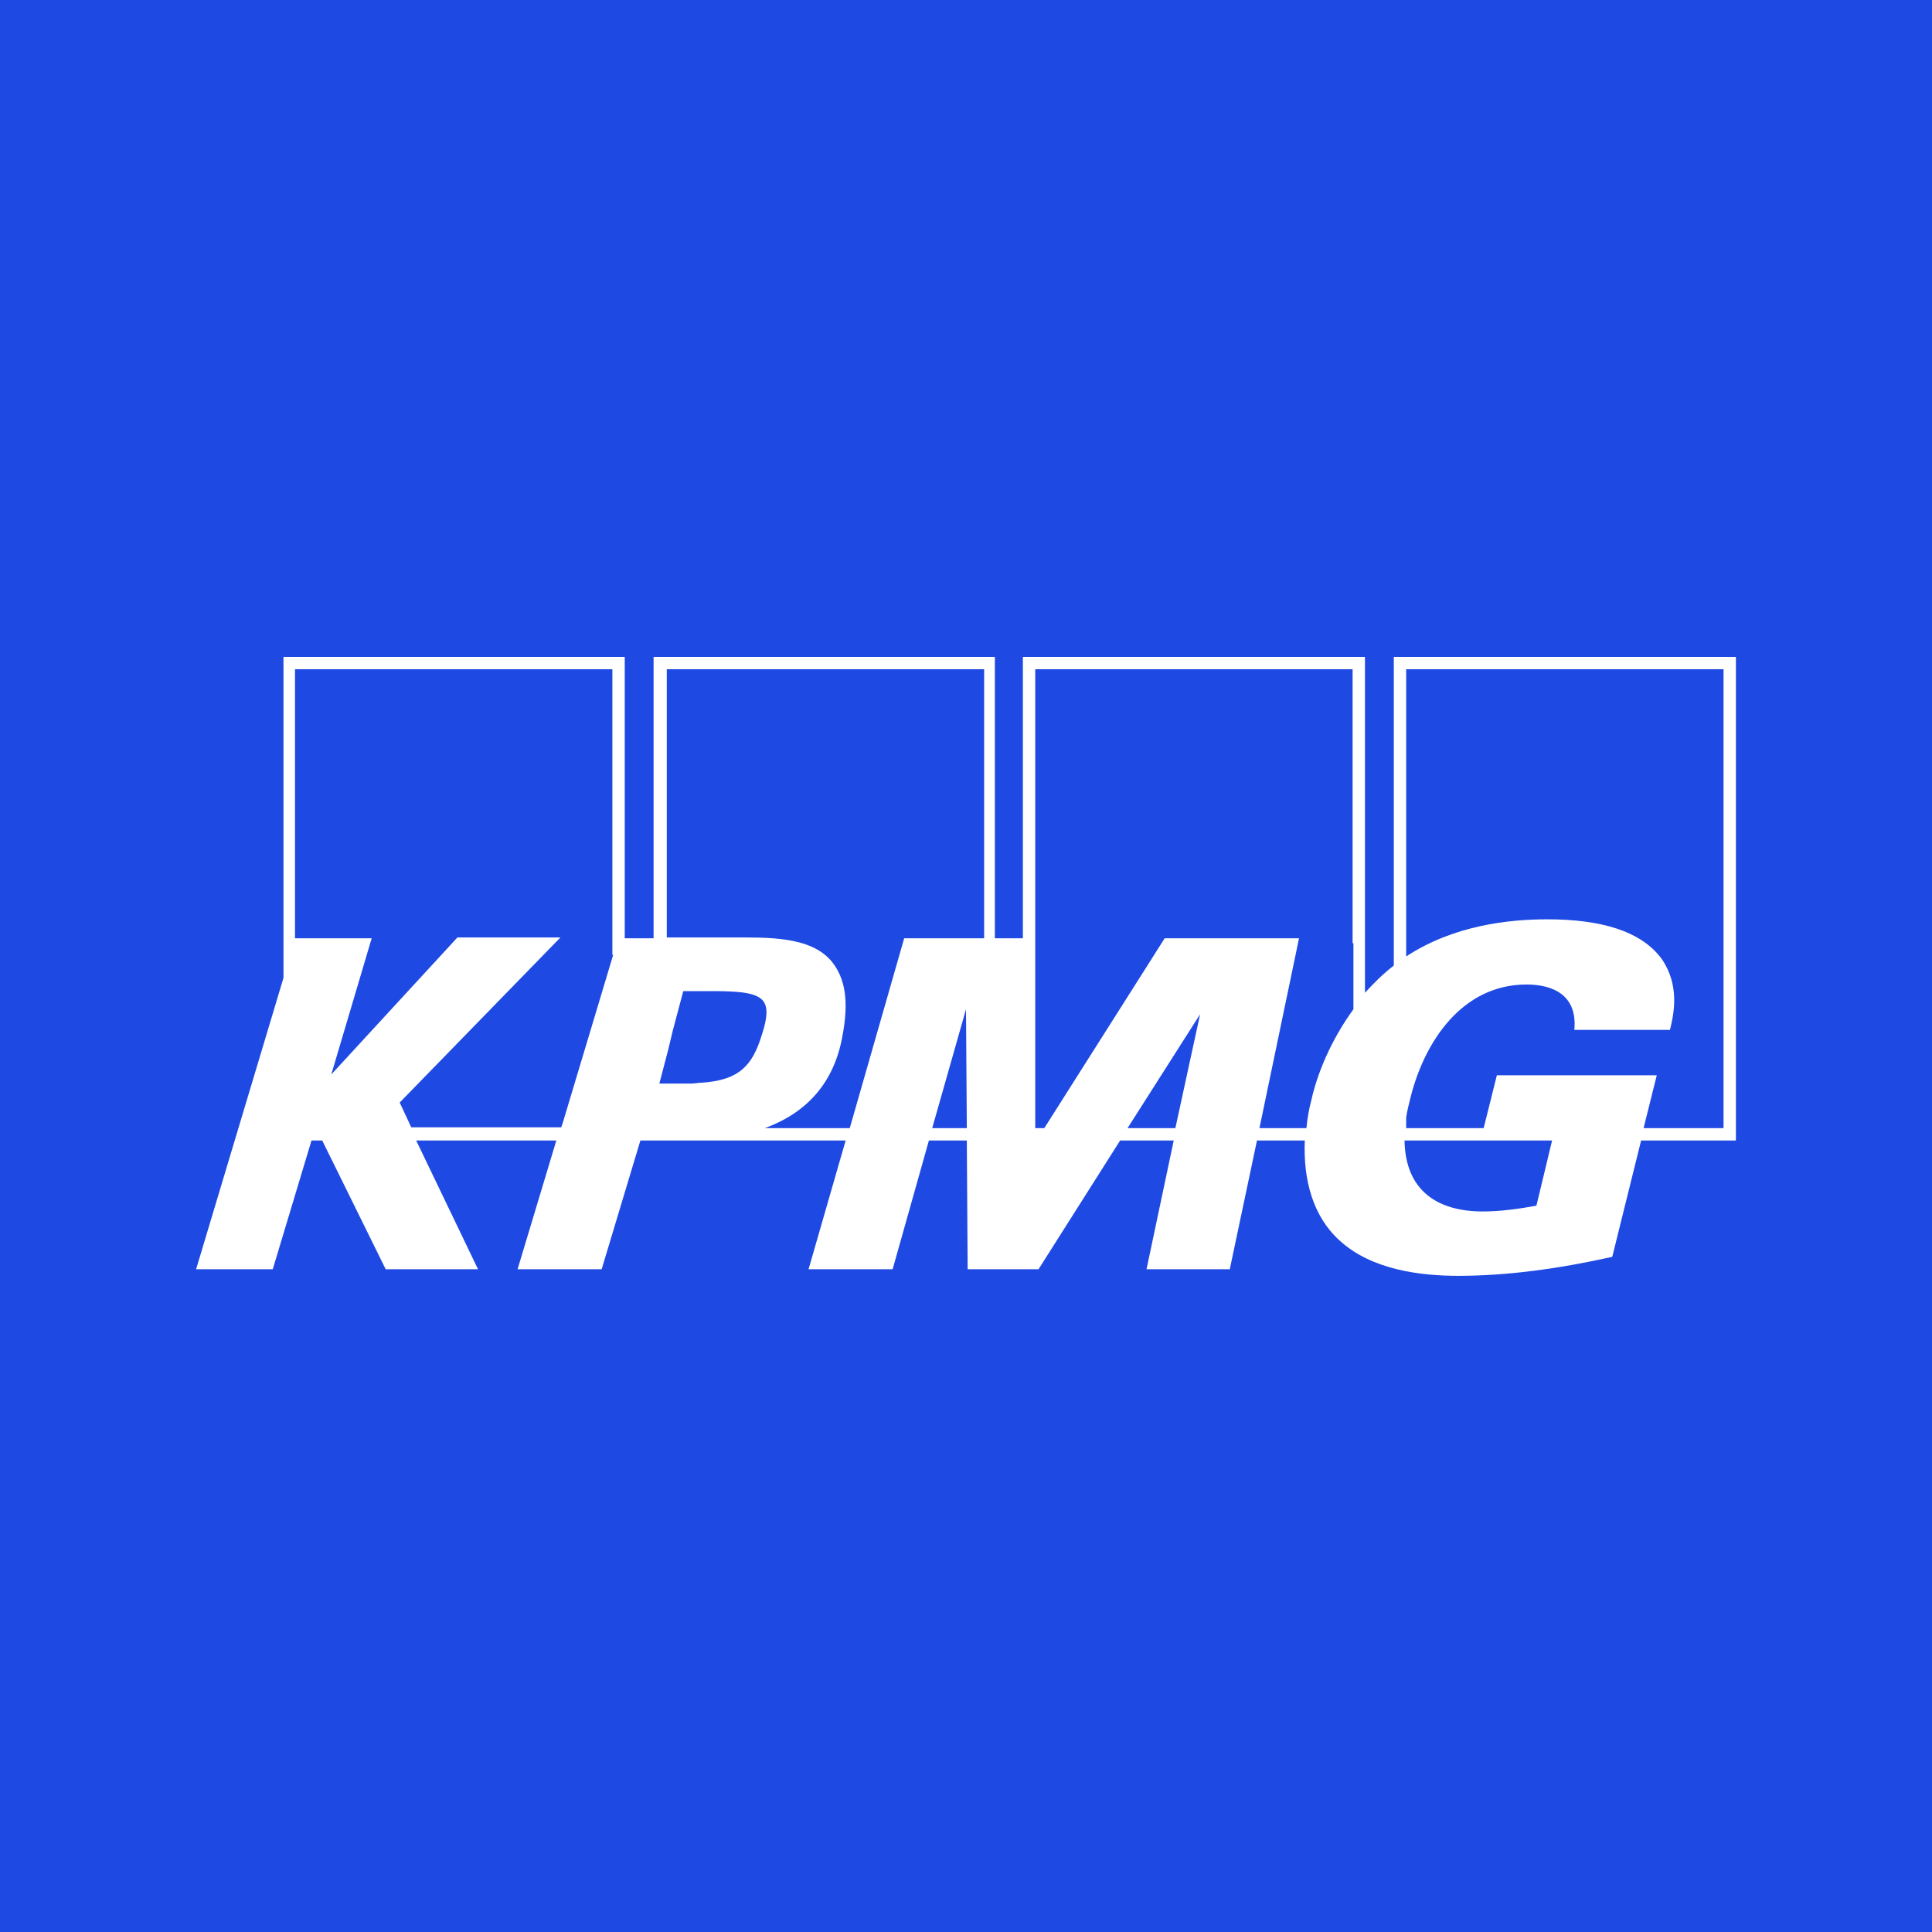 <svg xmlns="http://www.w3.org/2000/svg" xmlns:xlink="http://www.w3.org/1999/xlink" width="1080" zoomAndPan="magnify" viewBox="0 0 810 810" height="1080" preserveAspectRatio="xMidYMid meet" version="1.2"><defs><clipPath id="2fb7e7f315"><path d="M 82 275.398 L 728 275.398 L 728 534.898 L 82 534.898 Z M 82 275.398 "/></clipPath></defs><g id="a8b909390b"><rect x="0" width="810" y="0" height="810" style="fill:#ffffff;fill-opacity:1;stroke:none;"/><rect x="0" width="810" y="0" height="810" style="fill:#1e49e3;fill-opacity:1;stroke:none;"/><g clip-rule="nonzero" clip-path="url(#2fb7e7f315)"><path style=" stroke:none;fill-rule:nonzero;fill:#ffffff;fill-opacity:1;" d="M 584.363 275.398 L 584.363 404.805 C 579.871 408.266 576.07 412.07 572.266 416.223 L 572.266 275.398 L 428.848 275.398 L 428.848 393.387 L 417.098 393.387 L 417.098 275.398 L 274.02 275.398 L 274.02 393.387 L 261.926 393.387 L 261.926 275.398 L 118.848 275.398 L 118.848 409.992 L 82.215 532.133 L 114.355 532.133 L 130.598 478.156 L 135.09 478.156 L 161.703 532.133 L 200.41 532.133 L 174.488 478.156 L 233.238 478.156 L 216.996 532.133 L 252.246 532.133 L 268.492 478.156 L 354.543 478.156 L 338.992 532.133 L 374.242 532.133 L 389.449 478.156 L 405.344 478.156 L 405.691 532.133 L 435.414 532.133 L 469.625 478.156 L 492.09 478.156 L 480.684 532.133 L 515.59 532.133 L 526.996 478.156 L 547.039 478.156 C 546.348 494.766 550.496 509.988 561.555 520.023 C 575.031 532.477 595.77 534.898 611.32 534.898 C 632.402 534.898 654.172 531.785 675.945 526.941 L 688.043 478.156 L 727.785 478.156 L 727.785 275.398 Z M 257.086 400.305 L 255.012 407.227 L 236.004 470.543 L 235.312 472.621 L 172.414 472.621 L 167.578 462.238 L 234.969 393.039 L 191.77 393.039 L 138.895 450.477 L 155.828 393.387 L 123.688 393.387 L 123.688 280.59 L 256.742 280.59 L 256.742 400.305 Z M 294.062 453.938 C 292.684 453.938 291.301 454.281 289.918 454.281 C 287.844 454.281 286.461 454.281 285.078 454.281 L 276.438 454.281 L 280.242 439.75 L 281.969 432.484 L 286.461 415.531 C 288.535 415.531 290.262 415.531 292.336 415.531 L 298.902 415.531 C 310.309 415.531 317.219 416.223 319.984 419.684 C 322.059 422.449 321.711 426.949 319.293 434.215 C 315.492 446.324 310.309 452.898 294.062 453.938 M 390.832 472.965 L 405 423.141 L 405.344 472.965 Z M 412.258 393.387 L 379.082 393.387 L 356.27 472.965 L 320.676 472.965 C 338.645 466.391 349.703 453.59 353.16 434.559 C 355.926 420.027 354.543 410.34 348.668 403.074 C 339.684 392.348 321.711 393.039 305.816 393.039 C 303.051 393.039 279.551 393.039 279.551 393.039 L 279.551 280.59 L 412.602 280.59 L 412.602 393.387 Z M 492.781 472.965 L 472.738 472.965 L 503.148 425.219 Z M 567.43 395.461 L 567.43 423.141 C 558.098 435.945 552.223 450.129 549.805 461.203 C 548.766 465.008 548.074 469.16 547.73 472.965 L 528.031 472.965 L 544.621 393.387 L 488.289 393.387 L 437.832 472.965 L 434.031 472.965 L 434.031 280.59 L 567.082 280.59 L 567.082 395.461 Z M 644.152 505.488 C 636.547 506.875 628.945 507.91 621.688 507.91 C 602.336 507.91 589.203 498.914 588.855 478.156 L 650.719 478.156 Z M 722.602 472.965 L 689.078 472.965 L 694.609 450.82 L 627.562 450.82 L 622.031 472.965 L 589.547 472.965 L 589.547 468.469 C 589.895 466.047 590.582 463.277 591.273 460.512 C 597.148 436.637 613.047 412.762 640.004 412.762 C 650.719 412.762 661.43 416.914 660.047 431.793 L 700.137 431.793 C 701.863 424.871 704.285 413.109 696.68 402.035 C 688.043 390.273 671.105 385.43 648.645 385.43 C 632.746 385.43 609.59 387.852 589.547 400.996 L 589.547 280.59 L 722.602 280.59 Z M 722.602 472.965 "/></g></g></svg>